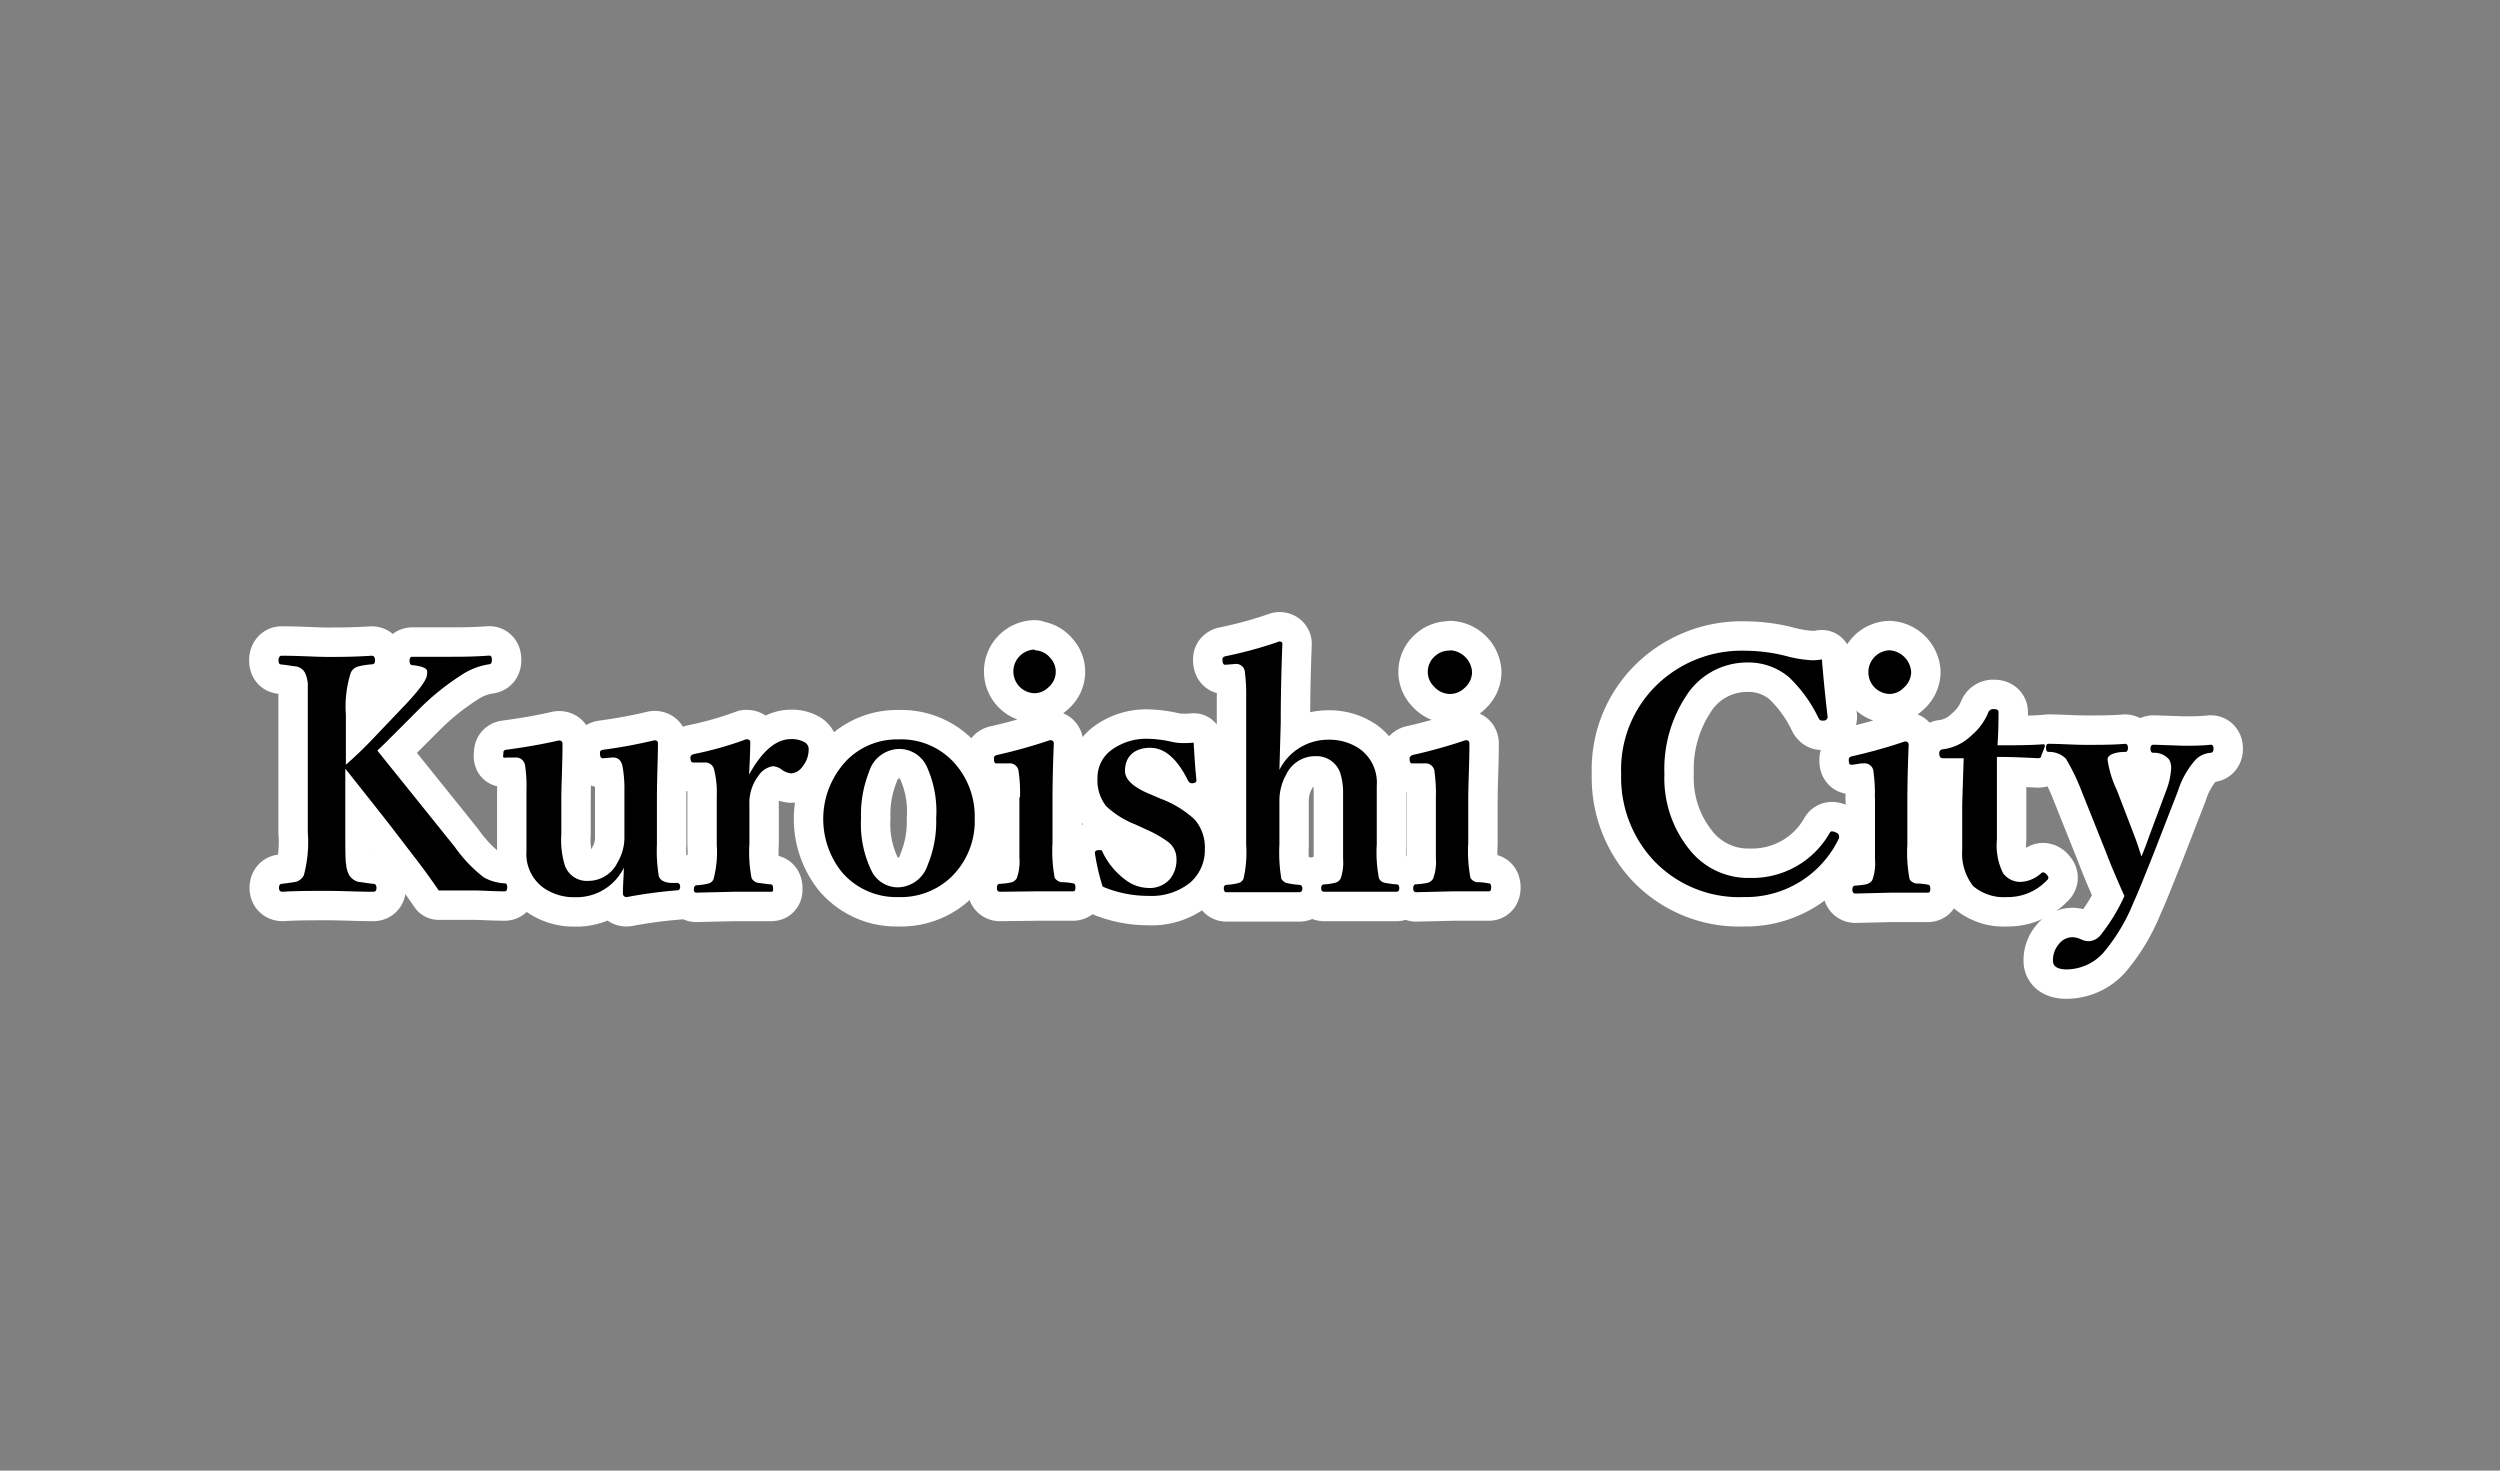 <svg id="レイヤー_1" data-name="レイヤー 1" xmlns="http://www.w3.org/2000/svg" viewBox="0 0 170 100"><rect x="0" y="0" width="170" height="100" fill="#808080" stroke="none"/><defs><style>.cls-1{fill:none;stroke:#fff;stroke-linecap:round;stroke-linejoin:round;stroke-width:4px;}</style></defs><title>SVG</title><path d="M23.48,52.27v4.32c0,1.16,0,1.9.06,2.21a1.74,1.74,0,0,0,.21.72,1.06,1.06,0,0,0,.63.45c.15,0,.47.08,1,.13.15,0,.22.1.22.28s-.07.26-.22.26c-1.05,0-2.1-.06-3.16-.06s-2.09,0-3,.06c-.17,0-.25-.09-.25-.26s.06-.27.19-.28q.84-.1,1-.15a.86.86,0,0,0,.5-.43,8.71,8.71,0,0,0,.27-2.93v-8c0-1.15,0-1.86,0-2.11a2.18,2.18,0,0,0-.2-.75.88.88,0,0,0-.63-.42c-.15,0-.49-.08-1-.13-.11,0-.16-.11-.16-.28s.07-.31.2-.31c1.27,0,2.31.08,3.12.08s1.78,0,3-.08c.16,0,.24.09.24.29a.38.38,0,0,1-.05.24.44.44,0,0,1-.21.06,4.64,4.64,0,0,0-.95.16.77.77,0,0,0-.43.39,7.48,7.48,0,0,0-.34,2.86V52c.63-.55,1.18-1.08,1.66-1.58l2.46-2.58c.93-1,1.4-1.65,1.4-2a1,1,0,0,0,0-.24c-.06-.18-.39-.31-1-.37-.13,0-.19-.12-.19-.3s.06-.27.19-.27c.55,0,1.4,0,2.56,0,.68,0,1.57,0,2.67-.08.12,0,.18.09.18.29s-.06.28-.18.3a4.62,4.62,0,0,0-1.92.75,16.84,16.84,0,0,0-2.73,2.18l-2.08,2.08c-.32.33-.62.61-.88.86l5.25,6.53a9.63,9.63,0,0,0,2,2.1,3.32,3.32,0,0,0,1.43.4c.1,0,.15.1.15.28s-.06.26-.17.26c-.85,0-1.56-.06-2.14-.06l-2.35,0c-.55-.81-1.13-1.61-1.74-2.39l-1.61-2.1Q24.37,53.38,23.48,52.27Z"/><path d="M42.63,61a.24.24,0,0,1-.27-.27c0-.65.06-1.22.06-1.72a3.58,3.58,0,0,1-3.3,2A3.62,3.62,0,0,1,37,60.4a2.83,2.83,0,0,1-1.2-2.53l0-2.35V53.78a9.83,9.83,0,0,0-.09-1.7.63.63,0,0,0-.69-.57l-.56,0a.46.46,0,0,1-.23,0,.32.32,0,0,1,0-.21.68.68,0,0,1,0-.12c0-.12.07-.19.22-.2,1.34-.18,2.52-.39,3.55-.63.17,0,.25.08.25.23,0,1.39-.08,2.68-.08,3.84v2.31a5.92,5.92,0,0,0,.24,2.12A1.58,1.58,0,0,0,40,59.9,2.21,2.21,0,0,0,42,58.63a3.29,3.29,0,0,0,.46-1.75v-3.1a8.53,8.53,0,0,0-.13-1.68c-.09-.41-.32-.61-.69-.59l-.59.05h-.07q-.16,0-.18-.27a.83.83,0,0,1,0-.12c0-.11.08-.17.24-.19a34.75,34.75,0,0,0,3.46-.64q.24,0,.24.21c0,1.06-.07,2.35-.07,3.86v3a10.61,10.61,0,0,0,.13,2.18c.1.27.37.42.82.45l.42,0c.14,0,.21.1.21.25s-.06.25-.19.25A32.07,32.07,0,0,0,42.63,61Z"/><path d="M50.94,52.67c.89-1.61,1.84-2.41,2.84-2.41a1.78,1.78,0,0,1,.93.21.54.54,0,0,1,.28.47,1.84,1.84,0,0,1-.44,1.21,1,1,0,0,1-.75.44,1.3,1.3,0,0,1-.66-.27,1.21,1.21,0,0,0-.57-.22,1.44,1.44,0,0,0-1,.66,3,3,0,0,0-.61,1.94v2.69a9.16,9.16,0,0,0,.15,2.33.64.64,0,0,0,.47.32c.1,0,.38.06.84.1.1,0,.15.09.15.28s0,.22-.15.22l-.86,0c-.77,0-1.32,0-1.63,0l-2.58.06c-.11,0-.17-.07-.17-.22s.06-.26.17-.28a4.23,4.23,0,0,0,.82-.12.51.51,0,0,0,.35-.3,7.14,7.14,0,0,0,.22-2.33V54.13a6.41,6.41,0,0,0-.18-1.8.62.62,0,0,0-.66-.48h-.09l-.55,0h-.11c-.12,0-.18-.08-.2-.25v-.09c0-.13.09-.2.27-.24a23.55,23.55,0,0,0,3.52-1c.19,0,.28.07.28.21C51,51.73,50.94,52.44,50.94,52.67Z"/><path d="M61.1,50.28A4.85,4.85,0,0,1,65,52a5.42,5.42,0,0,1,1.28,3.63,5.29,5.29,0,0,1-1.59,4A4.94,4.94,0,0,1,61.1,61a4.86,4.86,0,0,1-3.88-1.73,5.78,5.78,0,0,1,.37-7.58A4.8,4.8,0,0,1,61.1,50.28Zm0,.65a2.18,2.18,0,0,0-2,1.54,7.92,7.92,0,0,0-.55,3.18,7.28,7.28,0,0,0,.7,3.54,2,2,0,0,0,1.84,1.15,2.19,2.19,0,0,0,2-1.54,7.65,7.65,0,0,0,.57-3.15A7.34,7.34,0,0,0,63,52.08,2.06,2.06,0,0,0,61.1,50.93Z"/><path d="M69.36,54.22a9.9,9.9,0,0,0-.11-1.86.6.6,0,0,0-.64-.45h-.17l-.57,0h-.13q-.13,0-.15-.24a.85.85,0,0,1,0-.13c0-.11.08-.18.25-.21a35.38,35.38,0,0,0,3.56-1c.17,0,.26.08.26.23q-.09,2.14-.09,3.9v2.88a9.67,9.67,0,0,0,.15,2.35.64.64,0,0,0,.48.3c.1,0,.37,0,.78.08.1,0,.15.1.15.28s-.05.26-.15.26l-.81,0c-.76,0-1.3,0-1.63,0L68,60.64c-.14,0-.21-.09-.21-.26s.06-.28.19-.28a4.38,4.38,0,0,0,.79-.1.61.61,0,0,0,.37-.28,3.34,3.34,0,0,0,.18-1.4v-4.1Zm1-10a1.39,1.39,0,0,1,1.05.51,1.37,1.37,0,0,1-.11,2,1.38,1.38,0,0,1-.94.41,1.49,1.49,0,0,1-1.1-.52,1.49,1.49,0,0,1,1.1-2.45Z"/><path d="M81.17,50.5c.06,1.16.13,2,.19,2.56,0,.11-.08.18-.25.2l-.09,0c-.09,0-.16-.06-.23-.17-.73-1.49-1.59-2.24-2.58-2.24s-1.71.52-1.71,1.57q0,.87,1.65,1.56l.77.33a7,7,0,0,1,2.32,1.42,2.9,2.9,0,0,1,.69,2,2.93,2.93,0,0,1-1,2.29,4.2,4.2,0,0,1-2.83.9,7.91,7.91,0,0,1-3.12-.63A14.93,14.93,0,0,1,74.45,58c0-.11.08-.18.22-.19h.15c.06,0,.12,0,.16.14a5,5,0,0,0,1.49,1.83,2.63,2.63,0,0,0,1.59.6,1.82,1.82,0,0,0,1.51-.62A2.08,2.08,0,0,0,80,58.38a1.43,1.43,0,0,0-.61-1.16,8,8,0,0,0-1.41-.8l-.76-.35a6.2,6.2,0,0,1-2-1.25,2.83,2.83,0,0,1-.59-1.92A2.32,2.32,0,0,1,75.58,51a4,4,0,0,1,2.55-.76,8.08,8.08,0,0,1,1.58.21,3.47,3.47,0,0,0,.73.08A6.89,6.89,0,0,0,81.17,50.5Z"/><path d="M87,52.35a3.71,3.71,0,0,1,3.32-2.05,3.67,3.67,0,0,1,2.09.59,2.82,2.82,0,0,1,1.21,2.54l0,2.49v1.49a9.06,9.06,0,0,0,.15,2.31.54.54,0,0,0,.45.32,7.11,7.11,0,0,0,.76.1c.12,0,.17.11.17.26s-.06.24-.19.24l-1.34,0-1.11,0-1.31,0-1.15,0q-.21,0-.21-.24c0-.16.06-.25.19-.26a3.9,3.9,0,0,0,.79-.12.53.53,0,0,0,.35-.3,3.3,3.3,0,0,0,.16-1.31V53.92a4.37,4.37,0,0,0-.2-1.38,1.7,1.7,0,0,0-1.67-1.12,2.18,2.18,0,0,0-2,1.25A3.61,3.61,0,0,0,87,54.44v3a10.76,10.76,0,0,0,.13,2.31.61.61,0,0,0,.42.31,6.05,6.05,0,0,0,.8.11.21.21,0,0,1,.21.24c0,.17-.07.26-.21.26l-1.28,0-1.06,0-1.37,0-1.25,0c-.11,0-.17-.09-.17-.26s.06-.22.17-.24a4.09,4.09,0,0,0,.82-.12.51.51,0,0,0,.35-.3,8,8,0,0,0,.18-2.31V47.46a12.09,12.09,0,0,0-.09-1.78.59.59,0,0,0-.65-.53H84l-.61.05h-.1c-.09,0-.15-.09-.16-.27a.75.75,0,0,1,0-.12c0-.09.07-.16.22-.19a27.87,27.87,0,0,0,3.64-1c.14,0,.21.06.21.17-.07,1.81-.11,3.6-.11,5.37Z"/><path d="M97.64,54.22a10.87,10.87,0,0,0-.11-1.86.61.61,0,0,0-.65-.45h-.17l-.57,0H96q-.12,0-.15-.24c0-.07,0-.11,0-.13s.08-.18.25-.21a34.84,34.84,0,0,0,3.57-1c.17,0,.25.08.25.23,0,1.43-.08,2.73-.08,3.9v2.88a9.67,9.67,0,0,0,.15,2.35.6.6,0,0,0,.47.3c.11,0,.37,0,.79.08.1,0,.15.1.15.28s-.05.26-.15.26l-.82,0c-.75,0-1.29,0-1.62,0l-2.5.06c-.14,0-.21-.09-.21-.26s.06-.28.19-.28a4.69,4.69,0,0,0,.8-.1.61.61,0,0,0,.36-.28,3.28,3.28,0,0,0,.19-1.4v-4.1Zm1-10a1.58,1.58,0,0,1,1.46,1.48,1.44,1.44,0,0,1-.51,1.08,1.4,1.4,0,0,1-1,.41,1.47,1.47,0,0,1-1.09-.52,1.37,1.37,0,0,1-.41-1,1.4,1.4,0,0,1,.52-1.08A1.42,1.42,0,0,1,98.59,44.24Z"/><path d="M123.89,44.84c.09,1.12.21,2.39.38,3.83v0A.26.26,0,0,1,124,49h-.13c-.08,0-.16-.07-.22-.19a9.45,9.45,0,0,0-2-2.76,4.26,4.26,0,0,0-2.82-1,4.91,4.91,0,0,0-4.22,2.35,9,9,0,0,0-1.43,5.22,7.72,7.72,0,0,0,1.86,5.34A5.09,5.09,0,0,0,119,59.7a6.07,6.07,0,0,0,5.42-3.06.17.17,0,0,1,.16-.11.78.78,0,0,1,.28.09.25.25,0,0,1,.19.23.28.28,0,0,1,0,.15,7,7,0,0,1-6.47,4,8,8,0,0,1-6.27-2.64,8.28,8.28,0,0,1-2.07-5.74,8,8,0,0,1,2.69-6.29,8.29,8.29,0,0,1,5.74-2.08,11.49,11.49,0,0,1,2.79.36,8.33,8.33,0,0,0,1.79.29A4,4,0,0,0,123.89,44.84Z"/><path d="M127.49,54.22a10.87,10.87,0,0,0-.11-1.86.6.6,0,0,0-.64-.45h-.18L126,52h-.13q-.14,0-.15-.24a.85.85,0,0,1,0-.13q0-.16.24-.21a34.84,34.84,0,0,0,3.57-1c.17,0,.26.08.26.23q-.09,2.14-.09,3.9v2.88a9.67,9.67,0,0,0,.15,2.35.62.62,0,0,0,.47.3c.11,0,.37,0,.79.08.1,0,.15.1.15.28s-.05.26-.15.26l-.82,0c-.75,0-1.29,0-1.62,0l-2.49.06c-.15,0-.22-.09-.22-.26s.07-.28.2-.28a4.53,4.53,0,0,0,.79-.1.67.67,0,0,0,.37-.28,3.34,3.34,0,0,0,.18-1.4v-4.1Zm1-10a1.58,1.58,0,0,1,1.47,1.48,1.45,1.45,0,0,1-.52,1.08,1.38,1.38,0,0,1-.95.41,1.49,1.49,0,0,1-1.09-.52,1.49,1.49,0,0,1,1.09-2.45Z"/><path d="M133.53,51.56l-1.41,0c-.17,0-.25-.11-.25-.31a.26.26,0,0,1,.27-.3,3.4,3.4,0,0,0,1.93-.95,4,4,0,0,0,1.14-1.57.36.36,0,0,1,.38-.21c.21,0,.31.07.31.21,0,1.43-.07,2.18-.07,2.25,1.16,0,2.2,0,3.12-.07a.09.09,0,0,1,.1.1v.05l-.25.65c0,.1-.09.15-.22.15q-1.62-.09-2.79-.09l0,5.63a4.2,4.2,0,0,0,.42,2.28,1.46,1.46,0,0,0,1.19.59,2.22,2.22,0,0,0,1.4-.59.18.18,0,0,1,.13-.06.33.33,0,0,1,.22.12c.09.1.14.17.14.24a.24.24,0,0,1-.1.18A3.63,3.63,0,0,1,136.48,61a3.21,3.21,0,0,1-2.31-.75,3.6,3.6,0,0,1-.74-2.46c0-.62,0-1.65,0-3.11Z"/><path d="M144.46,60.93c-.5-1.12-.92-2.1-1.26-3l-1.67-4.18a14,14,0,0,0-1.05-2.16,1.6,1.6,0,0,0-1.18-.46c-.11,0-.17-.09-.17-.28s.06-.27.17-.27c.83,0,1.68.07,2.56.07s1.82,0,2.64-.07c.13,0,.2.09.2.27s-.06.28-.17.28c-.69,0-1.09.18-1.2.4a.5.5,0,0,0,0,.23,7.19,7.19,0,0,0,.63,2l1.15,3c.18.45.35,1,.51,1.48.07-.16.16-.39.27-.68s.24-.66.32-.87l1.08-2.9a5,5,0,0,0,.35-1.56,1.13,1.13,0,0,0-.14-.58,1.31,1.31,0,0,0-1.08-.46c-.13,0-.19-.11-.19-.28s.07-.27.22-.27l2,.07c.64,0,1.27,0,1.88-.07.12,0,.19.09.19.27s-.07.27-.19.28a1.62,1.62,0,0,0-1,.44,5.78,5.78,0,0,0-1.23,2.16l-1.61,4.14c-.69,1.74-1.16,2.9-1.43,3.48A12.48,12.48,0,0,1,143,64.82a3.4,3.4,0,0,1-2.45,1.1c-.63,0-.95-.2-.95-.59A1.69,1.69,0,0,1,140,64.2a1.19,1.19,0,0,1,.91-.47,1.45,1.45,0,0,1,.57.13A1.23,1.23,0,0,0,142,64a1.08,1.08,0,0,0,.86-.44A12.61,12.61,0,0,0,144.46,60.93Z"/><path class="cls-1" d="M23.48,52.27v4.32c0,1.16,0,1.9.06,2.21a1.74,1.74,0,0,0,.21.72,1.06,1.06,0,0,0,.63.45c.15,0,.47.08,1,.13.15,0,.22.1.22.28s-.07.26-.22.26c-1.05,0-2.1-.06-3.16-.06s-2.09,0-3,.06c-.17,0-.25-.09-.25-.26s.06-.27.19-.28q.84-.1,1-.15a.86.86,0,0,0,.5-.43,8.71,8.71,0,0,0,.27-2.93v-8c0-1.15,0-1.86,0-2.11a2.18,2.18,0,0,0-.2-.75.88.88,0,0,0-.63-.42c-.15,0-.49-.08-1-.13-.11,0-.16-.11-.16-.28s.07-.31.2-.31c1.27,0,2.31.08,3.12.08s1.78,0,3-.08c.16,0,.24.09.24.29a.38.38,0,0,1-.05.24.44.44,0,0,1-.21.06,4.64,4.64,0,0,0-.95.16.77.77,0,0,0-.43.39,7.48,7.48,0,0,0-.34,2.86V52c.63-.55,1.18-1.08,1.66-1.58l2.46-2.58c.93-1,1.4-1.65,1.4-2a1,1,0,0,0,0-.24c-.06-.18-.39-.31-1-.37-.13,0-.19-.12-.19-.3s.06-.27.19-.27c.55,0,1.4,0,2.56,0,.68,0,1.57,0,2.67-.08.12,0,.18.09.18.29s-.06.28-.18.3a4.62,4.62,0,0,0-1.92.75,16.84,16.84,0,0,0-2.73,2.18l-2.08,2.08c-.32.33-.62.61-.88.86l5.25,6.53a9.63,9.63,0,0,0,2,2.1,3.32,3.32,0,0,0,1.43.4c.1,0,.15.1.15.28s-.06.26-.17.26c-.85,0-1.56-.06-2.14-.06l-2.35,0c-.55-.81-1.13-1.61-1.74-2.39l-1.61-2.1Q24.37,53.38,23.48,52.27Z"/><path class="cls-1" d="M42.63,61a.24.24,0,0,1-.27-.27c0-.65.06-1.22.06-1.72a3.58,3.58,0,0,1-3.3,2A3.62,3.62,0,0,1,37,60.4a2.83,2.83,0,0,1-1.2-2.53l0-2.35V53.78a9.83,9.83,0,0,0-.09-1.7.63.63,0,0,0-.69-.57l-.56,0a.46.46,0,0,1-.23,0,.32.32,0,0,1,0-.21.68.68,0,0,1,0-.12c0-.12.07-.19.22-.2,1.34-.18,2.52-.39,3.55-.63.17,0,.25.08.25.23,0,1.39-.08,2.68-.08,3.84v2.31a5.92,5.92,0,0,0,.24,2.12A1.58,1.58,0,0,0,40,59.9,2.21,2.21,0,0,0,42,58.63a3.29,3.29,0,0,0,.46-1.75v-3.1a8.53,8.53,0,0,0-.13-1.68c-.09-.41-.32-.61-.69-.59l-.59.05h-.07q-.16,0-.18-.27a.83.83,0,0,1,0-.12c0-.11.08-.17.24-.19a34.75,34.75,0,0,0,3.46-.64q.24,0,.24.21c0,1.06-.07,2.35-.07,3.86v3a10.61,10.61,0,0,0,.13,2.18c.1.27.37.42.82.45l.42,0c.14,0,.21.1.21.25s-.06.25-.19.25A32.07,32.07,0,0,0,42.63,61Z"/><path class="cls-1" d="M50.94,52.67c.89-1.61,1.84-2.41,2.84-2.41a1.78,1.78,0,0,1,.93.21.54.54,0,0,1,.28.47,1.84,1.84,0,0,1-.44,1.21,1,1,0,0,1-.75.44,1.3,1.3,0,0,1-.66-.27,1.21,1.21,0,0,0-.57-.22,1.44,1.44,0,0,0-1,.66,3,3,0,0,0-.61,1.94v2.69a9.16,9.16,0,0,0,.15,2.33.64.64,0,0,0,.47.32c.1,0,.38.06.84.1.1,0,.15.09.15.28s0,.22-.15.22l-.86,0c-.77,0-1.32,0-1.63,0l-2.58.06c-.11,0-.17-.07-.17-.22s.06-.26.17-.28a4.23,4.23,0,0,0,.82-.12.51.51,0,0,0,.35-.3,7.14,7.14,0,0,0,.22-2.33V54.13a6.41,6.41,0,0,0-.18-1.8.62.62,0,0,0-.66-.48h-.09l-.55,0h-.11c-.12,0-.18-.08-.2-.25v-.09c0-.13.09-.2.27-.24a23.55,23.55,0,0,0,3.52-1c.19,0,.28.07.28.21C51,51.73,50.94,52.44,50.94,52.67Z"/><path class="cls-1" d="M61.1,50.28A4.85,4.85,0,0,1,65,52a5.42,5.42,0,0,1,1.28,3.63,5.29,5.29,0,0,1-1.59,4A4.94,4.94,0,0,1,61.1,61a4.86,4.86,0,0,1-3.88-1.73,5.78,5.78,0,0,1,.37-7.58A4.8,4.8,0,0,1,61.1,50.28Zm0,.65a2.18,2.18,0,0,0-2,1.54,7.92,7.92,0,0,0-.55,3.18,7.28,7.28,0,0,0,.7,3.54,2,2,0,0,0,1.84,1.15,2.19,2.19,0,0,0,2-1.54,7.65,7.65,0,0,0,.57-3.15A7.34,7.34,0,0,0,63,52.08,2.06,2.06,0,0,0,61.1,50.93Z"/><path class="cls-1" d="M69.36,54.22a9.9,9.9,0,0,0-.11-1.86.6.6,0,0,0-.64-.45h-.17l-.57,0h-.13q-.13,0-.15-.24a.85.85,0,0,1,0-.13c0-.11.08-.18.25-.21a35.38,35.38,0,0,0,3.56-1c.17,0,.26.08.26.23q-.09,2.14-.09,3.9v2.88a9.67,9.67,0,0,0,.15,2.35.64.64,0,0,0,.48.3c.1,0,.37,0,.78.08.1,0,.15.1.15.28s-.05.26-.15.26l-.81,0c-.76,0-1.3,0-1.63,0L68,60.64c-.14,0-.21-.09-.21-.26s.06-.28.19-.28a4.38,4.38,0,0,0,.79-.1.61.61,0,0,0,.37-.28,3.34,3.34,0,0,0,.18-1.4v-4.1Zm1-10a1.39,1.39,0,0,1,1.05.51,1.37,1.37,0,0,1-.11,2,1.38,1.38,0,0,1-.94.41,1.49,1.49,0,0,1-1.1-.52,1.49,1.49,0,0,1,1.1-2.45Z"/><path class="cls-1" d="M81.17,50.5c.06,1.16.13,2,.19,2.56,0,.11-.08.18-.25.2l-.09,0c-.09,0-.16-.06-.23-.17-.73-1.49-1.59-2.24-2.58-2.24s-1.71.52-1.71,1.57q0,.87,1.65,1.56l.77.33a7,7,0,0,1,2.32,1.42,2.9,2.9,0,0,1,.69,2,2.93,2.93,0,0,1-1,2.29,4.2,4.2,0,0,1-2.83.9,7.91,7.91,0,0,1-3.12-.63A14.93,14.93,0,0,1,74.45,58c0-.11.08-.18.22-.19h.15c.06,0,.12,0,.16.14a5,5,0,0,0,1.49,1.83,2.63,2.63,0,0,0,1.59.6,1.82,1.82,0,0,0,1.51-.62A2.08,2.08,0,0,0,80,58.38a1.43,1.43,0,0,0-.61-1.16,8,8,0,0,0-1.41-.8l-.76-.35a6.2,6.2,0,0,1-2-1.25,2.83,2.83,0,0,1-.59-1.92A2.32,2.32,0,0,1,75.58,51a4,4,0,0,1,2.55-.76,8.08,8.08,0,0,1,1.58.21,3.47,3.47,0,0,0,.73.08A6.89,6.89,0,0,0,81.17,50.5Z"/><path class="cls-1" d="M87,52.35a3.71,3.71,0,0,1,3.32-2.05,3.67,3.67,0,0,1,2.09.59,2.82,2.82,0,0,1,1.21,2.54l0,2.49v1.49a9.06,9.06,0,0,0,.15,2.31.54.54,0,0,0,.45.32,7.11,7.11,0,0,0,.76.1c.12,0,.17.11.17.26s-.06.24-.19.24l-1.34,0-1.11,0-1.31,0-1.15,0q-.21,0-.21-.24c0-.16.06-.25.19-.26a3.9,3.9,0,0,0,.79-.12.53.53,0,0,0,.35-.3,3.3,3.3,0,0,0,.16-1.31V53.92a4.37,4.37,0,0,0-.2-1.38,1.7,1.7,0,0,0-1.67-1.12,2.18,2.18,0,0,0-2,1.25A3.61,3.61,0,0,0,87,54.44v3a10.76,10.76,0,0,0,.13,2.31.61.61,0,0,0,.42.31,6.05,6.05,0,0,0,.8.11.21.21,0,0,1,.21.24c0,.17-.07.26-.21.26l-1.28,0-1.06,0-1.37,0-1.25,0c-.11,0-.17-.09-.17-.26s.06-.22.17-.24a4.09,4.09,0,0,0,.82-.12.51.51,0,0,0,.35-.3,8,8,0,0,0,.18-2.31V47.46a12.09,12.09,0,0,0-.09-1.78.59.59,0,0,0-.65-.53H84l-.61.05h-.1c-.09,0-.15-.09-.16-.27a.75.75,0,0,1,0-.12c0-.09.07-.16.22-.19a27.87,27.87,0,0,0,3.64-1c.14,0,.21.06.21.17-.07,1.81-.11,3.6-.11,5.37Z"/><path class="cls-1" d="M97.64,54.22a10.87,10.87,0,0,0-.11-1.86.61.61,0,0,0-.65-.45h-.17l-.57,0H96q-.12,0-.15-.24c0-.07,0-.11,0-.13s.08-.18.25-.21a34.84,34.84,0,0,0,3.57-1c.17,0,.25.08.25.23,0,1.43-.08,2.73-.08,3.9v2.88a9.67,9.67,0,0,0,.15,2.35.6.6,0,0,0,.47.3c.11,0,.37,0,.79.08.1,0,.15.1.15.28s-.05.26-.15.26l-.82,0c-.75,0-1.29,0-1.62,0l-2.5.06c-.14,0-.21-.09-.21-.26s.06-.28.19-.28a4.69,4.69,0,0,0,.8-.1.61.61,0,0,0,.36-.28,3.28,3.28,0,0,0,.19-1.4v-4.1Zm1-10a1.58,1.58,0,0,1,1.46,1.48,1.44,1.44,0,0,1-.51,1.08,1.4,1.4,0,0,1-1,.41,1.47,1.47,0,0,1-1.09-.52,1.37,1.37,0,0,1-.41-1,1.4,1.4,0,0,1,.52-1.08A1.42,1.42,0,0,1,98.59,44.24Z"/><path class="cls-1" d="M123.89,44.84c.09,1.12.21,2.39.38,3.83v0A.26.26,0,0,1,124,49h-.13c-.08,0-.16-.07-.22-.19a9.45,9.45,0,0,0-2-2.76,4.26,4.26,0,0,0-2.82-1,4.91,4.91,0,0,0-4.22,2.35,9,9,0,0,0-1.43,5.22,7.72,7.72,0,0,0,1.86,5.34A5.09,5.09,0,0,0,119,59.7a6.07,6.07,0,0,0,5.42-3.06.17.17,0,0,1,.16-.11.78.78,0,0,1,.28.09.25.25,0,0,1,.19.23.28.28,0,0,1,0,.15,7,7,0,0,1-6.47,4,8,8,0,0,1-6.27-2.64,8.28,8.28,0,0,1-2.07-5.74,8,8,0,0,1,2.69-6.29,8.29,8.29,0,0,1,5.74-2.08,11.49,11.49,0,0,1,2.79.36,8.33,8.33,0,0,0,1.79.29A4,4,0,0,0,123.89,44.84Z"/><path class="cls-1" d="M127.49,54.22a10.87,10.87,0,0,0-.11-1.86.6.6,0,0,0-.64-.45h-.18L126,52h-.13q-.14,0-.15-.24a.85.85,0,0,1,0-.13q0-.16.24-.21a34.84,34.84,0,0,0,3.57-1c.17,0,.26.08.26.23q-.09,2.14-.09,3.9v2.88a9.67,9.67,0,0,0,.15,2.35.62.62,0,0,0,.47.3c.11,0,.37,0,.79.08.1,0,.15.1.15.28s-.05.26-.15.26l-.82,0c-.75,0-1.29,0-1.62,0l-2.49.06c-.15,0-.22-.09-.22-.26s.07-.28.2-.28a4.53,4.53,0,0,0,.79-.1.67.67,0,0,0,.37-.28,3.34,3.34,0,0,0,.18-1.4v-4.1Zm1-10a1.58,1.58,0,0,1,1.47,1.48,1.45,1.45,0,0,1-.52,1.08,1.38,1.38,0,0,1-.95.41,1.49,1.49,0,0,1-1.09-.52,1.49,1.49,0,0,1,1.09-2.45Z"/><path class="cls-1" d="M133.53,51.56l-1.41,0c-.17,0-.25-.11-.25-.31a.26.26,0,0,1,.27-.3,3.4,3.4,0,0,0,1.93-.95,4,4,0,0,0,1.14-1.57.36.36,0,0,1,.38-.21c.21,0,.31.07.31.21,0,1.43-.07,2.18-.07,2.25,1.16,0,2.2,0,3.12-.07a.09.09,0,0,1,.1.1v.05l-.25.65c0,.1-.09.15-.22.15q-1.62-.09-2.79-.09l0,5.63a4.2,4.2,0,0,0,.42,2.28,1.46,1.46,0,0,0,1.19.59,2.22,2.22,0,0,0,1.4-.59.18.18,0,0,1,.13-.06.33.33,0,0,1,.22.12c.09.1.14.17.14.24a.24.24,0,0,1-.1.18A3.63,3.63,0,0,1,136.48,61a3.21,3.21,0,0,1-2.31-.75,3.6,3.6,0,0,1-.74-2.46c0-.62,0-1.65,0-3.11Z"/><path class="cls-1" d="M144.46,60.93c-.5-1.12-.92-2.1-1.26-3l-1.67-4.18a14,14,0,0,0-1.05-2.16,1.6,1.6,0,0,0-1.18-.46c-.11,0-.17-.09-.17-.28s.06-.27.17-.27c.83,0,1.68.07,2.56.07s1.82,0,2.64-.07c.13,0,.2.09.2.27s-.06.28-.17.28c-.69,0-1.09.18-1.2.4a.5.5,0,0,0,0,.23,7.19,7.19,0,0,0,.63,2l1.15,3c.18.45.35,1,.51,1.48.07-.16.16-.39.27-.68s.24-.66.32-.87l1.08-2.9a5,5,0,0,0,.35-1.56,1.13,1.13,0,0,0-.14-.58,1.31,1.31,0,0,0-1.08-.46c-.13,0-.19-.11-.19-.28s.07-.27.22-.27l2,.07c.64,0,1.27,0,1.88-.07.12,0,.19.09.19.27s-.07.27-.19.28a1.62,1.62,0,0,0-1,.44,5.78,5.78,0,0,0-1.23,2.16l-1.61,4.14c-.69,1.74-1.16,2.9-1.43,3.48A12.48,12.48,0,0,1,143,64.82a3.4,3.4,0,0,1-2.45,1.1c-.63,0-.95-.2-.95-.59A1.69,1.69,0,0,1,140,64.2a1.19,1.19,0,0,1,.91-.47,1.45,1.45,0,0,1,.57.13A1.23,1.23,0,0,0,142,64a1.08,1.08,0,0,0,.86-.44A12.61,12.61,0,0,0,144.46,60.93Z"/><path d="M23.48,52.27v4.32c0,1.16,0,1.9.06,2.21a1.74,1.74,0,0,0,.21.72,1.06,1.06,0,0,0,.63.45c.15,0,.47.08,1,.13.15,0,.22.1.22.28s-.07.26-.22.26c-1.05,0-2.1-.06-3.16-.06s-2.09,0-3,.06c-.17,0-.25-.09-.25-.26s.06-.27.19-.28q.84-.1,1-.15a.86.86,0,0,0,.5-.43,8.71,8.71,0,0,0,.27-2.93v-8c0-1.15,0-1.86,0-2.11a2.18,2.18,0,0,0-.2-.75.88.88,0,0,0-.63-.42c-.15,0-.49-.08-1-.13-.11,0-.16-.11-.16-.28s.07-.31.2-.31c1.27,0,2.31.08,3.12.08s1.78,0,3-.08c.16,0,.24.09.24.29a.38.38,0,0,1-.05.24.44.44,0,0,1-.21.06,4.64,4.64,0,0,0-.95.16.77.77,0,0,0-.43.39,7.48,7.48,0,0,0-.34,2.86V52c.63-.55,1.18-1.08,1.66-1.58l2.46-2.58c.93-1,1.4-1.65,1.4-2a1,1,0,0,0,0-.24c-.06-.18-.39-.31-1-.37-.13,0-.19-.12-.19-.3s.06-.27.19-.27c.55,0,1.4,0,2.56,0,.68,0,1.57,0,2.67-.08.12,0,.18.09.18.29s-.06.28-.18.3a4.62,4.62,0,0,0-1.92.75,16.84,16.84,0,0,0-2.73,2.18l-2.08,2.08c-.32.33-.62.61-.88.86l5.25,6.53a9.63,9.63,0,0,0,2,2.1,3.32,3.32,0,0,0,1.43.4c.1,0,.15.1.15.28s-.06.26-.17.26c-.85,0-1.56-.06-2.14-.06l-2.35,0c-.55-.81-1.13-1.61-1.74-2.39l-1.61-2.1Q24.37,53.38,23.48,52.27Z"/><path d="M42.63,61a.24.24,0,0,1-.27-.27c0-.65.06-1.22.06-1.72a3.58,3.58,0,0,1-3.3,2A3.62,3.62,0,0,1,37,60.4a2.83,2.83,0,0,1-1.2-2.53l0-2.35V53.78a9.83,9.83,0,0,0-.09-1.7.63.63,0,0,0-.69-.57l-.56,0a.46.46,0,0,1-.23,0,.32.32,0,0,1,0-.21.68.68,0,0,1,0-.12c0-.12.07-.19.22-.2,1.34-.18,2.52-.39,3.55-.63.17,0,.25.08.25.23,0,1.39-.08,2.68-.08,3.84v2.31a5.92,5.92,0,0,0,.24,2.12A1.58,1.58,0,0,0,40,59.9,2.21,2.21,0,0,0,42,58.63a3.29,3.29,0,0,0,.46-1.75v-3.1a8.53,8.53,0,0,0-.13-1.68c-.09-.41-.32-.61-.69-.59l-.59.05h-.07q-.16,0-.18-.27a.83.83,0,0,1,0-.12c0-.11.08-.17.24-.19a34.75,34.75,0,0,0,3.46-.64q.24,0,.24.21c0,1.06-.07,2.35-.07,3.86v3a10.61,10.61,0,0,0,.13,2.18c.1.27.37.42.82.45l.42,0c.14,0,.21.1.21.25s-.06.25-.19.25A32.07,32.07,0,0,0,42.63,61Z"/><path d="M50.94,52.67c.89-1.61,1.84-2.41,2.84-2.41a1.78,1.78,0,0,1,.93.21.54.54,0,0,1,.28.47,1.84,1.84,0,0,1-.44,1.21,1,1,0,0,1-.75.44,1.3,1.3,0,0,1-.66-.27,1.21,1.21,0,0,0-.57-.22,1.44,1.44,0,0,0-1,.66,3,3,0,0,0-.61,1.94v2.69a9.16,9.16,0,0,0,.15,2.33.64.64,0,0,0,.47.32c.1,0,.38.06.84.1.1,0,.15.09.15.28s0,.22-.15.22l-.86,0c-.77,0-1.32,0-1.63,0l-2.58.06c-.11,0-.17-.07-.17-.22s.06-.26.17-.28a4.23,4.23,0,0,0,.82-.12.51.51,0,0,0,.35-.3,7.14,7.14,0,0,0,.22-2.33V54.13a6.41,6.41,0,0,0-.18-1.8.62.62,0,0,0-.66-.48h-.09l-.55,0h-.11c-.12,0-.18-.08-.2-.25v-.09c0-.13.09-.2.27-.24a23.55,23.55,0,0,0,3.52-1c.19,0,.28.07.28.21C51,51.73,50.94,52.44,50.94,52.67Z"/><path d="M61.1,50.28A4.85,4.85,0,0,1,65,52a5.42,5.42,0,0,1,1.28,3.63,5.29,5.29,0,0,1-1.59,4A4.94,4.94,0,0,1,61.1,61a4.86,4.86,0,0,1-3.88-1.73,5.78,5.78,0,0,1,.37-7.58A4.8,4.8,0,0,1,61.1,50.28Zm0,.65a2.18,2.18,0,0,0-2,1.54,7.92,7.92,0,0,0-.55,3.18,7.28,7.28,0,0,0,.7,3.54,2,2,0,0,0,1.84,1.15,2.19,2.19,0,0,0,2-1.54,7.65,7.65,0,0,0,.57-3.15A7.34,7.34,0,0,0,63,52.08,2.06,2.06,0,0,0,61.1,50.93Z"/><path d="M69.36,54.22a9.9,9.9,0,0,0-.11-1.86.6.6,0,0,0-.64-.45h-.17l-.57,0h-.13q-.13,0-.15-.24a.85.85,0,0,1,0-.13c0-.11.08-.18.25-.21a35.38,35.38,0,0,0,3.56-1c.17,0,.26.08.26.23q-.09,2.14-.09,3.9v2.88a9.67,9.67,0,0,0,.15,2.35.64.64,0,0,0,.48.3c.1,0,.37,0,.78.08.1,0,.15.1.15.28s-.05.26-.15.26l-.81,0c-.76,0-1.3,0-1.63,0L68,60.64c-.14,0-.21-.09-.21-.26s.06-.28.19-.28a4.38,4.38,0,0,0,.79-.1.61.61,0,0,0,.37-.28,3.34,3.34,0,0,0,.18-1.4v-4.1Zm1-10a1.39,1.39,0,0,1,1.05.51,1.37,1.37,0,0,1-.11,2,1.38,1.38,0,0,1-.94.41,1.49,1.49,0,0,1-1.1-.52,1.49,1.49,0,0,1,1.1-2.45Z"/><path d="M81.17,50.5c.06,1.16.13,2,.19,2.56,0,.11-.08.18-.25.2l-.09,0c-.09,0-.16-.06-.23-.17-.73-1.49-1.59-2.24-2.58-2.24s-1.71.52-1.71,1.57q0,.87,1.65,1.56l.77.33a7,7,0,0,1,2.32,1.42,2.9,2.9,0,0,1,.69,2,2.93,2.93,0,0,1-1,2.29,4.2,4.2,0,0,1-2.83.9,7.91,7.91,0,0,1-3.12-.63A14.93,14.93,0,0,1,74.45,58c0-.11.08-.18.22-.19h.15c.06,0,.12,0,.16.14a5,5,0,0,0,1.49,1.83,2.63,2.63,0,0,0,1.59.6,1.82,1.82,0,0,0,1.51-.62A2.08,2.08,0,0,0,80,58.38a1.43,1.43,0,0,0-.61-1.16,8,8,0,0,0-1.41-.8l-.76-.35a6.2,6.2,0,0,1-2-1.25,2.83,2.83,0,0,1-.59-1.92A2.32,2.32,0,0,1,75.58,51a4,4,0,0,1,2.55-.76,8.08,8.08,0,0,1,1.58.21,3.47,3.47,0,0,0,.73.08A6.89,6.89,0,0,0,81.17,50.5Z"/><path d="M87,52.35a3.71,3.71,0,0,1,3.32-2.05,3.67,3.67,0,0,1,2.09.59,2.82,2.82,0,0,1,1.21,2.54l0,2.49v1.49a9.06,9.06,0,0,0,.15,2.31.54.54,0,0,0,.45.32,7.11,7.11,0,0,0,.76.1c.12,0,.17.11.17.26s-.06.24-.19.24l-1.34,0-1.11,0-1.31,0-1.15,0q-.21,0-.21-.24c0-.16.06-.25.19-.26a3.9,3.9,0,0,0,.79-.12.53.53,0,0,0,.35-.3,3.3,3.3,0,0,0,.16-1.31V53.92a4.37,4.37,0,0,0-.2-1.38,1.7,1.7,0,0,0-1.67-1.12,2.18,2.18,0,0,0-2,1.25A3.61,3.61,0,0,0,87,54.44v3a10.76,10.76,0,0,0,.13,2.31.61.61,0,0,0,.42.31,6.05,6.05,0,0,0,.8.11.21.21,0,0,1,.21.24c0,.17-.07.26-.21.26l-1.28,0-1.06,0-1.37,0-1.25,0c-.11,0-.17-.09-.17-.26s.06-.22.17-.24a4.09,4.09,0,0,0,.82-.12.51.51,0,0,0,.35-.3,8,8,0,0,0,.18-2.31V47.46a12.09,12.09,0,0,0-.09-1.78.59.59,0,0,0-.65-.53H84l-.61.05h-.1c-.09,0-.15-.09-.16-.27a.75.75,0,0,1,0-.12c0-.09.07-.16.22-.19a27.87,27.87,0,0,0,3.64-1c.14,0,.21.06.21.17-.07,1.81-.11,3.6-.11,5.37Z"/><path d="M97.64,54.22a10.87,10.87,0,0,0-.11-1.86.61.61,0,0,0-.65-.45h-.17l-.57,0H96q-.12,0-.15-.24c0-.07,0-.11,0-.13s.08-.18.25-.21a34.84,34.84,0,0,0,3.57-1c.17,0,.25.08.25.23,0,1.43-.08,2.73-.08,3.9v2.88a9.67,9.67,0,0,0,.15,2.35.6.6,0,0,0,.47.3c.11,0,.37,0,.79.08.1,0,.15.1.15.28s-.05.26-.15.26l-.82,0c-.75,0-1.29,0-1.62,0l-2.5.06c-.14,0-.21-.09-.21-.26s.06-.28.19-.28a4.69,4.69,0,0,0,.8-.1.61.61,0,0,0,.36-.28,3.28,3.28,0,0,0,.19-1.4v-4.1Zm1-10a1.58,1.58,0,0,1,1.46,1.48,1.44,1.44,0,0,1-.51,1.08,1.4,1.4,0,0,1-1,.41,1.47,1.47,0,0,1-1.09-.52,1.37,1.37,0,0,1-.41-1,1.4,1.4,0,0,1,.52-1.08A1.42,1.42,0,0,1,98.59,44.24Z"/><path d="M123.89,44.84c.09,1.12.21,2.39.38,3.83v0A.26.26,0,0,1,124,49h-.13c-.08,0-.16-.07-.22-.19a9.45,9.45,0,0,0-2-2.76,4.26,4.26,0,0,0-2.82-1,4.91,4.91,0,0,0-4.22,2.35,9,9,0,0,0-1.43,5.22,7.72,7.72,0,0,0,1.86,5.34A5.09,5.09,0,0,0,119,59.7a6.07,6.07,0,0,0,5.42-3.06.17.17,0,0,1,.16-.11.78.78,0,0,1,.28.09.25.25,0,0,1,.19.23.28.28,0,0,1,0,.15,7,7,0,0,1-6.47,4,8,8,0,0,1-6.27-2.64,8.28,8.28,0,0,1-2.07-5.74,8,8,0,0,1,2.69-6.29,8.29,8.29,0,0,1,5.74-2.08,11.49,11.49,0,0,1,2.79.36,8.33,8.33,0,0,0,1.79.29A4,4,0,0,0,123.89,44.84Z"/><path d="M127.49,54.22a10.87,10.87,0,0,0-.11-1.86.6.6,0,0,0-.64-.45h-.18L126,52h-.13q-.14,0-.15-.24a.85.85,0,0,1,0-.13q0-.16.24-.21a34.84,34.84,0,0,0,3.57-1c.17,0,.26.08.26.23q-.09,2.14-.09,3.9v2.88a9.67,9.67,0,0,0,.15,2.35.62.62,0,0,0,.47.3c.11,0,.37,0,.79.08.1,0,.15.1.15.28s-.05.26-.15.26l-.82,0c-.75,0-1.29,0-1.62,0l-2.49.06c-.15,0-.22-.09-.22-.26s.07-.28.2-.28a4.53,4.53,0,0,0,.79-.1.67.67,0,0,0,.37-.28,3.34,3.34,0,0,0,.18-1.4v-4.1Zm1-10a1.58,1.58,0,0,1,1.47,1.48,1.45,1.45,0,0,1-.52,1.08,1.38,1.38,0,0,1-.95.41,1.49,1.49,0,0,1-1.09-.52,1.49,1.49,0,0,1,1.09-2.45Z"/><path d="M133.53,51.56l-1.41,0c-.17,0-.25-.11-.25-.31a.26.26,0,0,1,.27-.3,3.4,3.4,0,0,0,1.93-.95,4,4,0,0,0,1.14-1.57.36.36,0,0,1,.38-.21c.21,0,.31.07.31.21,0,1.43-.07,2.18-.07,2.25,1.16,0,2.2,0,3.12-.07a.09.09,0,0,1,.1.1v.05l-.25.65c0,.1-.09.15-.22.15q-1.62-.09-2.79-.09l0,5.63a4.2,4.2,0,0,0,.42,2.28,1.46,1.46,0,0,0,1.19.59,2.22,2.22,0,0,0,1.4-.59.18.18,0,0,1,.13-.06.33.33,0,0,1,.22.12c.09.1.14.17.14.24a.24.24,0,0,1-.1.18A3.63,3.63,0,0,1,136.48,61a3.21,3.21,0,0,1-2.31-.75,3.6,3.6,0,0,1-.74-2.46c0-.62,0-1.65,0-3.11Z"/><path d="M144.46,60.93c-.5-1.12-.92-2.1-1.26-3l-1.67-4.18a14,14,0,0,0-1.05-2.16,1.6,1.6,0,0,0-1.18-.46c-.11,0-.17-.09-.17-.28s.06-.27.17-.27c.83,0,1.68.07,2.56.07s1.82,0,2.64-.07c.13,0,.2.09.2.27s-.06.28-.17.28c-.69,0-1.09.18-1.2.4a.5.5,0,0,0,0,.23,7.19,7.19,0,0,0,.63,2l1.15,3c.18.45.35,1,.51,1.48.07-.16.16-.39.27-.68s.24-.66.32-.87l1.08-2.9a5,5,0,0,0,.35-1.56,1.13,1.13,0,0,0-.14-.58,1.31,1.31,0,0,0-1.08-.46c-.13,0-.19-.11-.19-.28s.07-.27.22-.27l2,.07c.64,0,1.27,0,1.88-.07.12,0,.19.09.19.27s-.07.27-.19.28a1.62,1.62,0,0,0-1,.44,5.78,5.78,0,0,0-1.23,2.16l-1.61,4.14c-.69,1.74-1.16,2.9-1.43,3.48A12.48,12.48,0,0,1,143,64.82a3.4,3.4,0,0,1-2.45,1.1c-.63,0-.95-.2-.95-.59A1.69,1.69,0,0,1,140,64.2a1.19,1.19,0,0,1,.91-.47,1.45,1.45,0,0,1,.57.13A1.23,1.23,0,0,0,142,64a1.08,1.08,0,0,0,.86-.44A12.61,12.61,0,0,0,144.46,60.93Z"/></svg>